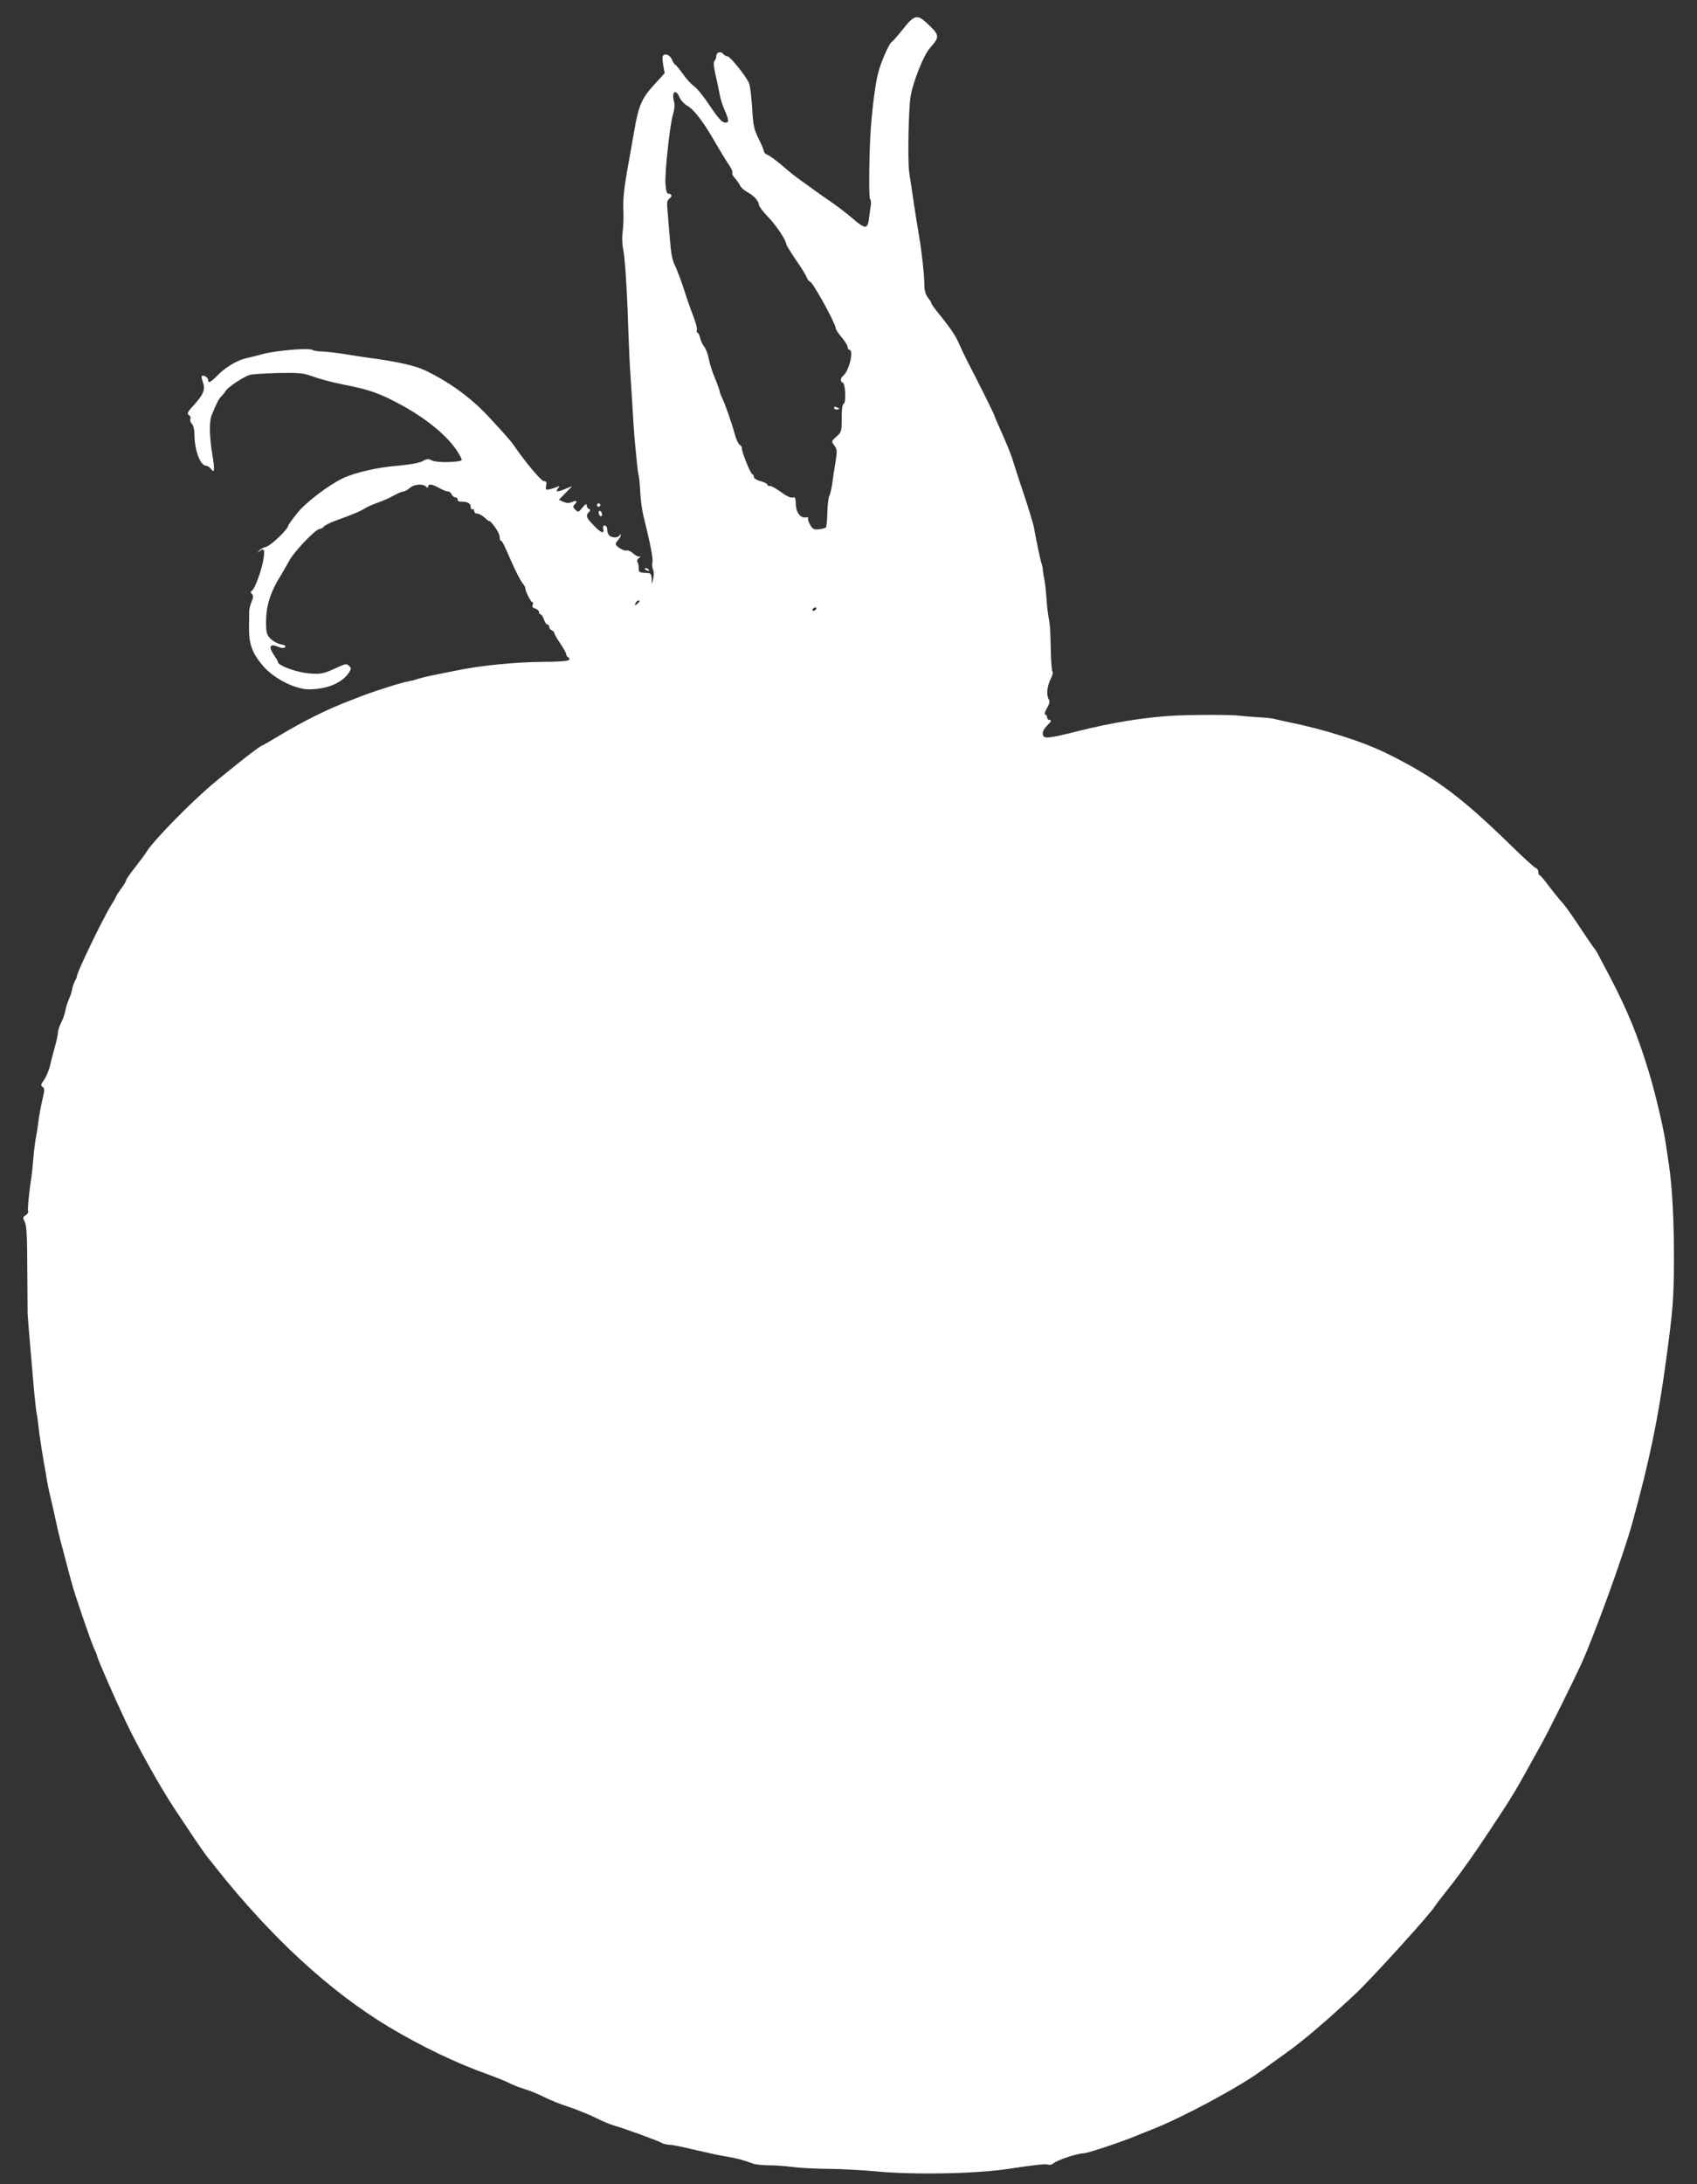 <?xml version="1.0" standalone="no"?>
<!DOCTYPE svg PUBLIC "-//W3C//DTD SVG 20010904//EN"
 "http://www.w3.org/TR/2001/REC-SVG-20010904/DTD/svg10.dtd">
<svg version="1.0" xmlns="http://www.w3.org/2000/svg"
 width="995pt" height="1280pt" viewBox="0 0 995 1280"
 preserveAspectRatio="xMidYMid meet">
<rect x="0" y="0" width="995" height="1280" fill="#333333" stroke="none"/>
<g transform="translate(0,1280) scale(0.1,-0.1)"
fill="#ffffff" stroke="none">
<path d="M5296 12631 c-31 -39 -61 -73 -67 -76 -17 -11 -66 -123 -82 -190 -14
-56 -32 -191 -41 -315 -10 -129 -13 -411 -5 -416 5 -3 7 -20 5 -37 -3 -18 -8
-53 -11 -79 -8 -62 -22 -62 -94 0 -31 27 -87 70 -126 97 -38 26 -89 62 -112
79 -23 17 -59 42 -78 56 -20 14 -64 49 -98 79 -34 29 -72 57 -84 62 -13 5 -23
14 -23 20 0 6 -14 41 -32 76 -28 57 -32 78 -38 181 -4 65 -12 129 -18 144 -16
39 -111 158 -127 158 -7 0 -18 6 -25 14 -14 18 -40 10 -40 -13 0 -9 -5 -22
-10 -27 -8 -8 -6 -32 5 -80 9 -38 19 -89 24 -114 4 -25 17 -67 29 -94 28 -63
28 -78 0 -74 -16 2 -42 32 -86 98 -35 53 -77 105 -93 115 -16 11 -46 44 -66
73 -20 28 -40 52 -43 52 -4 0 -13 14 -20 30 -12 29 -42 41 -54 21 -3 -5 -2
-29 3 -54 l8 -46 -60 -66 c-72 -77 -93 -124 -117 -265 -10 -58 -30 -169 -44
-248 -17 -97 -24 -168 -21 -218 2 -41 0 -99 -4 -130 -5 -37 -3 -78 5 -118 7
-33 18 -189 24 -346 5 -157 12 -316 15 -355 3 -38 9 -144 15 -235 5 -91 12
-183 15 -205 2 -22 7 -68 10 -102 3 -34 8 -68 11 -76 2 -7 6 -49 8 -93 2 -43
11 -106 19 -139 41 -166 58 -251 52 -272 -3 -13 -1 -31 4 -41 5 -10 6 -32 1
-52 l-8 -35 -1 33 c-1 23 -6 32 -18 33 -57 3 -58 4 -58 29 0 14 -3 30 -8 37
-4 7 0 16 10 23 10 6 12 10 4 8 -8 -2 -25 6 -38 18 -14 13 -31 20 -38 18 -15
-6 -65 23 -65 38 0 5 7 16 15 24 8 9 15 21 14 27 0 9 -2 8 -6 0 -6 -16 -45
-17 -61 -1 -7 7 -12 22 -12 35 0 13 -6 23 -14 23 -9 0 -12 -7 -9 -20 8 -32
-15 -23 -57 22 -43 44 -47 56 -27 77 10 11 10 14 0 18 -7 3 -13 12 -13 21 -1
12 -7 9 -25 -13 -23 -28 -25 -29 -42 -12 -13 13 -15 19 -5 29 20 20 14 28 -13
16 -19 -8 -31 -8 -52 1 l-26 12 39 40 39 40 -37 -15 c-50 -21 -64 -21 -47 1
12 15 12 16 -6 9 -11 -5 -31 -11 -44 -14 -21 -4 -23 -2 -19 22 4 20 1 26 -13
26 -16 0 -114 118 -179 214 -16 23 -57 69 -150 169 -101 108 -227 199 -369
267 -59 28 -173 53 -336 74 -22 3 -83 12 -135 21 -52 8 -112 15 -133 15 -21 0
-47 4 -57 10 -23 12 -219 -5 -293 -26 -28 -8 -72 -19 -96 -24 -52 -12 -122
-54 -170 -104 -37 -38 -51 -44 -51 -22 0 14 -29 31 -37 22 -3 -2 1 -20 7 -38
15 -41 2 -71 -54 -133 -39 -42 -42 -50 -25 -60 6 -4 8 -13 5 -21 -3 -7 1 -20
9 -28 9 -9 15 -34 15 -63 1 -93 34 -182 69 -183 8 0 20 -8 27 -17 22 -31 24
-10 9 83 -18 107 -19 193 -4 231 30 73 42 96 59 113 9 9 19 21 21 26 9 22 117
93 149 98 19 4 94 8 165 10 103 2 140 0 180 -14 72 -25 120 -38 205 -55 150
-30 206 -50 330 -117 143 -77 264 -175 324 -262 21 -31 36 -59 33 -63 -14 -13
-148 -16 -173 -2 -22 11 -30 11 -57 -4 -21 -11 -74 -20 -150 -27 -110 -8 -251
-41 -317 -73 -85 -41 -219 -143 -267 -204 -29 -36 -53 -69 -53 -74 0 -19 -103
-118 -130 -124 -16 -3 -34 -14 -41 -23 -11 -14 -11 -15 1 -4 26 23 33 13 26
-37 -8 -61 -51 -182 -68 -192 -10 -6 -10 -11 -1 -20 9 -9 9 -20 -2 -46 -8 -19
-14 -44 -14 -56 0 -12 0 -56 -1 -97 -1 -96 20 -151 85 -226 65 -73 186 -134
268 -134 107 1 193 38 233 98 14 22 14 26 1 39 -14 14 -20 13 -59 -4 -91 -43
-107 -46 -181 -39 -69 6 -177 46 -177 65 0 5 -12 25 -26 46 -31 46 -21 64 26
45 21 -9 34 -10 41 -3 7 7 -1 13 -25 17 -20 4 -47 19 -61 34 -22 23 -25 36
-25 96 0 98 26 179 91 281 10 17 30 52 45 79 28 53 155 186 178 186 7 0 19 6
25 14 6 7 33 21 59 31 109 39 158 60 182 76 14 9 48 24 75 33 28 10 70 28 94
42 24 13 50 24 58 24 7 0 23 9 35 20 24 22 77 27 96 8 9 -9 12 -9 12 0 0 18
25 15 65 -8 20 -11 42 -20 51 -20 8 0 18 -8 22 -17 4 -10 14 -18 22 -18 8 0
14 -6 13 -12 -2 -8 7 -13 21 -13 38 0 56 -10 56 -32 0 -10 5 -16 10 -13 6 3
10 -1 10 -9 0 -9 8 -16 18 -16 9 0 30 -11 45 -25 15 -14 27 -23 27 -19 0 4 13
-10 30 -32 16 -21 30 -49 30 -61 0 -13 3 -23 8 -23 6 0 16 -19 60 -120 27 -62
55 -115 68 -131 8 -8 14 -21 14 -27 0 -17 33 -82 42 -82 4 0 5 -7 1 -16 -4
-10 1 -17 16 -21 11 -3 21 -12 21 -19 0 -8 4 -14 9 -14 5 0 14 -13 20 -30 5
-16 15 -30 20 -30 6 0 11 -6 11 -14 0 -8 7 -16 15 -20 8 -3 15 -10 15 -16 0
-6 16 -33 35 -61 19 -28 35 -57 35 -64 0 -7 5 -15 12 -17 6 -2 8 -9 5 -15 -5
-7 -58 -12 -150 -12 -165 -1 -378 -22 -517 -52 -30 -6 -84 -17 -120 -24 -36
-7 -80 -18 -98 -23 -18 -6 -33 -11 -35 -11 -7 1 -69 -15 -112 -28 -88 -28
-139 -45 -160 -53 -11 -4 -47 -18 -80 -31 -139 -52 -284 -124 -427 -210 -53
-32 -100 -59 -102 -59 -11 0 -178 -131 -302 -236 -125 -107 -330 -317 -370
-379 -10 -17 -42 -60 -71 -97 -29 -37 -53 -71 -53 -76 0 -5 -13 -28 -30 -50
-16 -23 -30 -44 -30 -47 0 -3 -11 -22 -24 -43 -54 -86 -218 -427 -205 -427 1
0 -4 -11 -12 -25 -7 -14 -14 -35 -16 -46 -1 -12 -9 -39 -19 -60 -9 -22 -19
-52 -21 -68 -3 -17 -13 -47 -24 -68 -10 -20 -19 -46 -19 -57 0 -11 -7 -46 -16
-78 -9 -32 -23 -84 -30 -116 -8 -33 -25 -72 -37 -88 -18 -25 -19 -31 -7 -39
12 -7 12 -19 -3 -82 -9 -40 -19 -95 -22 -123 -3 -27 -10 -70 -15 -95 -5 -25
-11 -76 -14 -115 -3 -38 -8 -83 -10 -100 -15 -94 -26 -207 -21 -215 3 -5 -3
-15 -14 -22 -18 -11 -18 -14 -6 -39 11 -21 15 -84 15 -275 1 -137 2 -256 2
-264 0 -16 23 -281 38 -454 6 -60 12 -118 15 -130 3 -12 7 -43 10 -71 5 -50
31 -217 41 -265 2 -14 7 -38 9 -55 3 -16 9 -48 14 -70 9 -35 24 -101 51 -225
4 -19 22 -89 40 -155 17 -66 35 -133 40 -150 14 -58 111 -340 130 -382 11 -24
20 -46 20 -50 0 -12 110 -262 169 -386 75 -157 204 -386 284 -507 39 -58 93
-139 120 -180 28 -41 60 -87 71 -101 12 -14 35 -43 51 -64 325 -409 665 -723
1013 -933 190 -114 400 -215 587 -281 50 -18 106 -41 125 -51 19 -10 58 -25
85 -33 28 -8 77 -28 111 -45 33 -17 101 -45 152 -61 50 -17 122 -46 159 -65
38 -19 87 -39 109 -45 51 -14 253 -87 276 -101 10 -5 30 -10 45 -10 16 0 84
-14 153 -31 69 -16 150 -34 181 -38 51 -8 101 -21 157 -42 13 -5 53 -9 90 -9
37 0 101 -5 142 -10 41 -6 138 -11 215 -11 77 -1 201 -8 275 -15 221 -21 586
-14 780 16 143 22 210 29 225 24 9 -4 23 0 33 8 22 19 140 58 175 58 23 0 229
69 310 103 18 8 59 24 92 37 179 70 512 249 645 347 36 26 97 70 135 97 108
77 244 193 418 356 95 90 438 468 461 509 5 9 50 67 100 130 49 62 144 196
210 297 157 237 147 221 320 534 38 69 173 341 224 450 78 170 250 643 303
835 101 367 151 607 198 955 40 294 45 357 46 590 0 231 -10 419 -29 550 -8
52 -17 115 -21 140 -12 81 -62 293 -98 410 -66 216 -124 357 -230 560 -75 143
-81 154 -88 160 -3 3 -26 37 -52 75 -79 120 -121 180 -150 210 -15 17 -46 56
-70 88 -23 31 -45 57 -49 57 -5 0 -8 9 -8 19 0 11 -6 21 -14 23 -8 2 -82 69
-164 150 -283 275 -436 387 -714 524 -146 71 -367 141 -583 184 -33 7 -67 15
-75 17 -8 3 -46 7 -85 9 -38 2 -88 6 -110 9 -54 7 -289 7 -405 0 -165 -10
-350 -40 -546 -89 -182 -46 -205 -48 -210 -19 -2 14 7 32 27 52 22 22 26 31
15 31 -9 0 -16 6 -16 14 0 8 -5 16 -11 18 -7 2 -3 16 10 38 14 25 17 40 11 50
-16 25 -11 78 10 120 11 21 16 41 11 44 -4 3 -9 61 -10 128 -3 126 -3 137 -14
198 -4 19 -9 67 -11 105 -3 39 -8 84 -11 100 -4 17 -8 44 -10 60 -1 17 -5 37
-9 45 -5 14 -26 111 -45 215 -5 22 -31 110 -60 195 -29 85 -56 171 -62 190
-10 35 -39 106 -85 208 -13 29 -24 55 -24 58 0 5 -103 212 -154 309 -17 33
-41 84 -54 113 -20 47 -51 92 -137 198 -14 18 -25 35 -25 39 0 4 -9 18 -20 32
-13 17 -20 41 -20 71 0 59 -16 203 -35 312 -8 47 -22 132 -30 190 -9 58 -19
130 -24 160 -10 65 -4 385 9 450 17 91 77 239 113 279 56 63 56 74 -3 131 -71
69 -86 67 -154 -19z m-1312 -401 c7 -17 26 -38 43 -48 41 -22 96 -94 165 -214
31 -53 67 -113 82 -134 14 -20 23 -41 20 -46 -4 -5 3 -19 14 -31 11 -12 25
-32 31 -44 6 -13 26 -30 43 -39 37 -19 67 -52 68 -75 0 -8 24 -40 53 -70 48
-49 107 -138 107 -160 0 -5 25 -45 55 -90 31 -44 60 -91 65 -105 5 -13 14 -24
19 -24 15 0 151 -247 151 -274 0 -7 16 -31 35 -53 19 -23 35 -48 35 -57 0 -9
5 -16 10 -16 27 0 0 -121 -34 -150 -19 -15 -21 -37 -5 -42 16 -5 21 -118 6
-124 -8 -3 -12 -32 -12 -85 0 -77 -1 -82 -31 -108 -30 -27 -30 -28 -12 -52 16
-21 17 -32 8 -89 -6 -36 -15 -92 -19 -125 -4 -34 -13 -70 -18 -80 -6 -11 -11
-56 -12 -100 -1 -44 -5 -83 -9 -87 -4 -3 -22 -8 -41 -10 -29 -3 -37 1 -51 27
-10 17 -15 34 -12 38 2 5 -4 7 -14 5 -31 -6 -57 30 -58 78 -1 37 -4 43 -19 38
-11 -3 -37 9 -69 33 -29 21 -58 37 -65 35 -7 -2 -13 2 -13 7 0 6 -18 15 -40
21 -24 6 -40 17 -40 25 0 8 -4 15 -8 15 -10 0 -62 128 -62 152 0 9 -6 18 -12
21 -7 2 -19 26 -27 53 -19 71 -62 194 -78 224 -7 14 -13 30 -13 35 0 6 -13 42
-29 81 -16 38 -32 90 -36 115 -4 24 -16 54 -26 67 -10 13 -21 36 -24 52 -4 17
-11 30 -15 30 -5 0 -7 7 -4 15 3 7 -6 42 -19 77 -14 35 -40 108 -57 163 -18
55 -42 118 -53 140 -15 29 -23 71 -29 150 -5 61 -11 137 -14 169 -5 50 -3 62
12 73 18 13 13 28 -9 28 -7 0 -13 22 -15 55 -5 70 26 351 44 410 9 30 11 55 6
75 -16 57 10 77 32 25z m-234 -2954 c0 -2 -7 -9 -15 -16 -13 -11 -14 -10 -9 4
5 14 24 23 24 12z m1035 -46 c-3 -5 -11 -10 -16 -10 -6 0 -7 5 -4 10 3 6 11
10 16 10 6 0 7 -4 4 -10z"/>
<path d="M4890 10410 c0 -6 7 -10 15 -10 8 0 15 2 15 4 0 2 -7 6 -15 10 -8 3
-15 1 -15 -4z"/>
<path d="M3500 9840 c0 -5 5 -10 10 -10 6 0 10 5 10 10 0 6 -4 10 -10 10 -5 0
-10 -4 -10 -10z"/>
<path d="M3510 9796 c0 -8 5 -18 10 -21 6 -3 10 1 10 9 0 8 -4 18 -10 21 -5 3
-10 -1 -10 -9z"/>
<path d="M3780 9466 c0 -2 7 -7 16 -10 8 -3 12 -2 9 4 -6 10 -25 14 -25 6z"/>
</g>
</svg>
